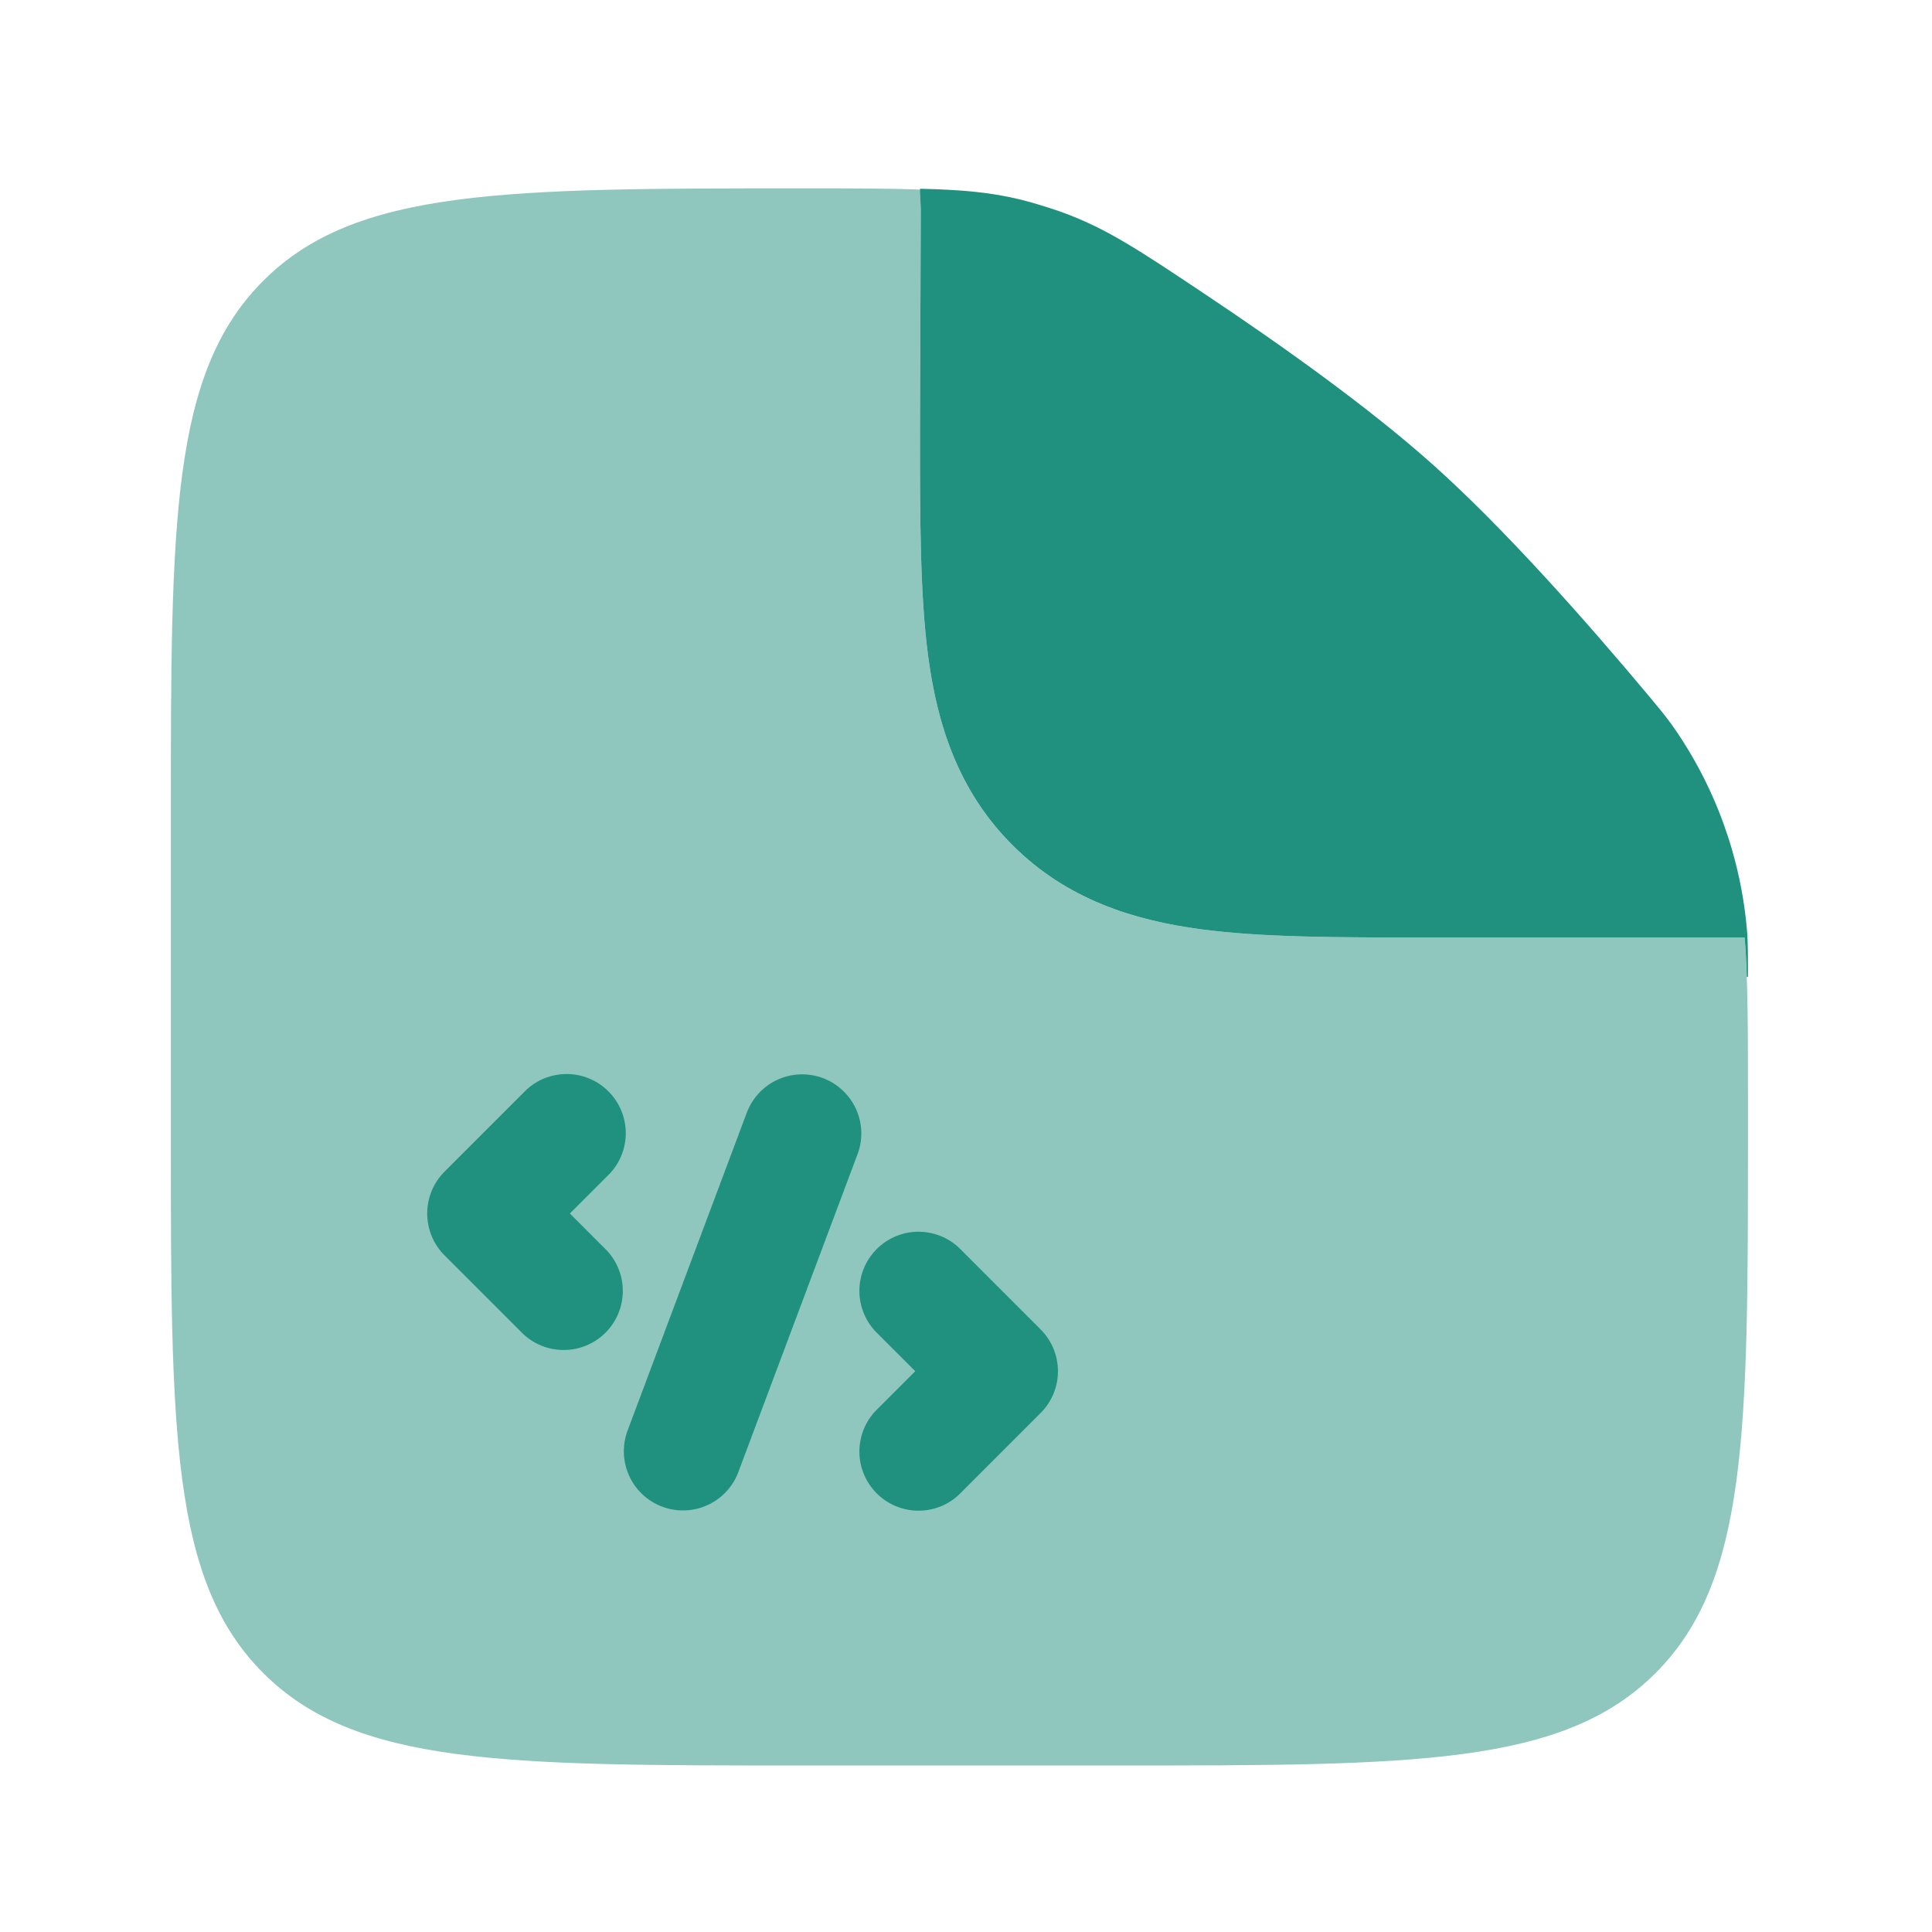 <svg width="49" height="49" viewBox="0 0 49 49" fill="none" xmlns="http://www.w3.org/2000/svg">
<path opacity="0.5" fill-rule="evenodd" clip-rule="evenodd" d="M20.333 44.777H28.333C35.875 44.777 39.647 44.777 41.989 42.433C44.331 40.089 44.333 36.319 44.333 28.777V27.903C44.333 26.157 44.333 24.845 44.247 23.777H36.143C33.949 23.777 32.009 23.777 30.447 23.567C28.753 23.339 27.059 22.817 25.677 21.435C24.293 20.051 23.771 18.357 23.543 16.663C23.333 15.101 23.333 13.163 23.333 10.967L23.353 5.299C23.353 5.134 23.367 4.971 23.393 4.811C22.575 4.777 21.605 4.777 20.393 4.777C12.811 4.777 9.019 4.777 6.677 7.121C4.333 9.463 4.333 13.235 4.333 20.777V28.777C4.333 36.319 4.333 40.091 6.677 42.433C9.021 44.775 12.791 44.777 20.333 44.777Z" fill="#20917E"/>
<path d="M21.737 29.305C21.812 29.12 21.848 28.921 21.845 28.722C21.841 28.522 21.798 28.325 21.717 28.142C21.637 27.959 21.52 27.795 21.375 27.658C21.23 27.52 21.059 27.414 20.872 27.343C20.685 27.273 20.486 27.241 20.286 27.249C20.087 27.257 19.891 27.304 19.71 27.389C19.529 27.473 19.367 27.593 19.233 27.741C19.099 27.889 18.995 28.063 18.929 28.251L15.929 36.251C15.855 36.437 15.819 36.635 15.822 36.835C15.826 37.034 15.869 37.231 15.95 37.414C16.03 37.597 16.146 37.761 16.292 37.899C16.437 38.036 16.608 38.143 16.795 38.213C16.982 38.283 17.181 38.315 17.381 38.307C17.58 38.3 17.776 38.252 17.957 38.167C18.138 38.083 18.3 37.963 18.434 37.815C18.568 37.667 18.671 37.494 18.737 37.305L21.737 29.305ZM15.393 29.837C15.541 29.7 15.659 29.534 15.741 29.35C15.823 29.166 15.867 28.968 15.871 28.766C15.874 28.565 15.837 28.365 15.762 28.178C15.686 27.991 15.574 27.822 15.431 27.679C15.289 27.537 15.119 27.424 14.933 27.349C14.746 27.273 14.546 27.236 14.344 27.24C14.143 27.244 13.944 27.288 13.76 27.369C13.576 27.451 13.411 27.57 13.273 27.717L11.273 29.717C10.992 29.998 10.835 30.38 10.835 30.777C10.835 31.175 10.992 31.556 11.273 31.837L13.273 33.837C13.558 34.102 13.934 34.246 14.322 34.239C14.711 34.233 15.082 34.075 15.357 33.8C15.632 33.526 15.789 33.155 15.796 32.766C15.803 32.378 15.658 32.002 15.393 31.717L14.453 30.777L15.393 29.837ZM24.393 31.717C24.256 31.57 24.09 31.451 23.907 31.369C23.723 31.288 23.524 31.244 23.322 31.24C23.121 31.236 22.921 31.273 22.734 31.349C22.547 31.424 22.378 31.537 22.235 31.679C22.093 31.822 21.981 31.991 21.905 32.178C21.83 32.365 21.793 32.565 21.796 32.766C21.8 32.968 21.844 33.166 21.926 33.35C22.008 33.534 22.126 33.7 22.273 33.837L23.213 34.777L22.273 35.717C22.126 35.854 22.008 36.02 21.926 36.204C21.844 36.388 21.8 36.587 21.796 36.788C21.793 36.989 21.83 37.19 21.905 37.376C21.981 37.563 22.093 37.733 22.235 37.875C22.378 38.018 22.547 38.13 22.734 38.205C22.921 38.281 23.121 38.318 23.322 38.314C23.524 38.311 23.723 38.267 23.907 38.185C24.09 38.103 24.256 37.984 24.393 37.837L26.393 35.837C26.674 35.556 26.832 35.175 26.832 34.777C26.832 34.38 26.674 33.998 26.393 33.717L24.393 31.717ZM23.353 5.297L23.333 10.967C23.333 13.161 23.333 15.099 23.543 16.663C23.771 18.357 24.293 20.051 25.677 21.433C27.057 22.815 28.753 23.339 30.447 23.567C32.009 23.777 33.949 23.777 36.143 23.777H44.247C44.274 24.086 44.293 24.42 44.303 24.777H44.333C44.333 24.241 44.333 23.973 44.313 23.657C44.161 21.756 43.5 19.931 42.397 18.375C42.209 18.119 42.081 17.967 41.827 17.661C40.241 15.765 38.153 13.401 36.333 11.777C34.713 10.329 32.491 8.747 30.553 7.455C28.889 6.343 28.057 5.787 26.915 5.375C26.583 5.258 26.245 5.155 25.903 5.067C25.135 4.877 24.387 4.811 23.333 4.787L23.353 5.297Z" fill="#20917E"/>
</svg>
